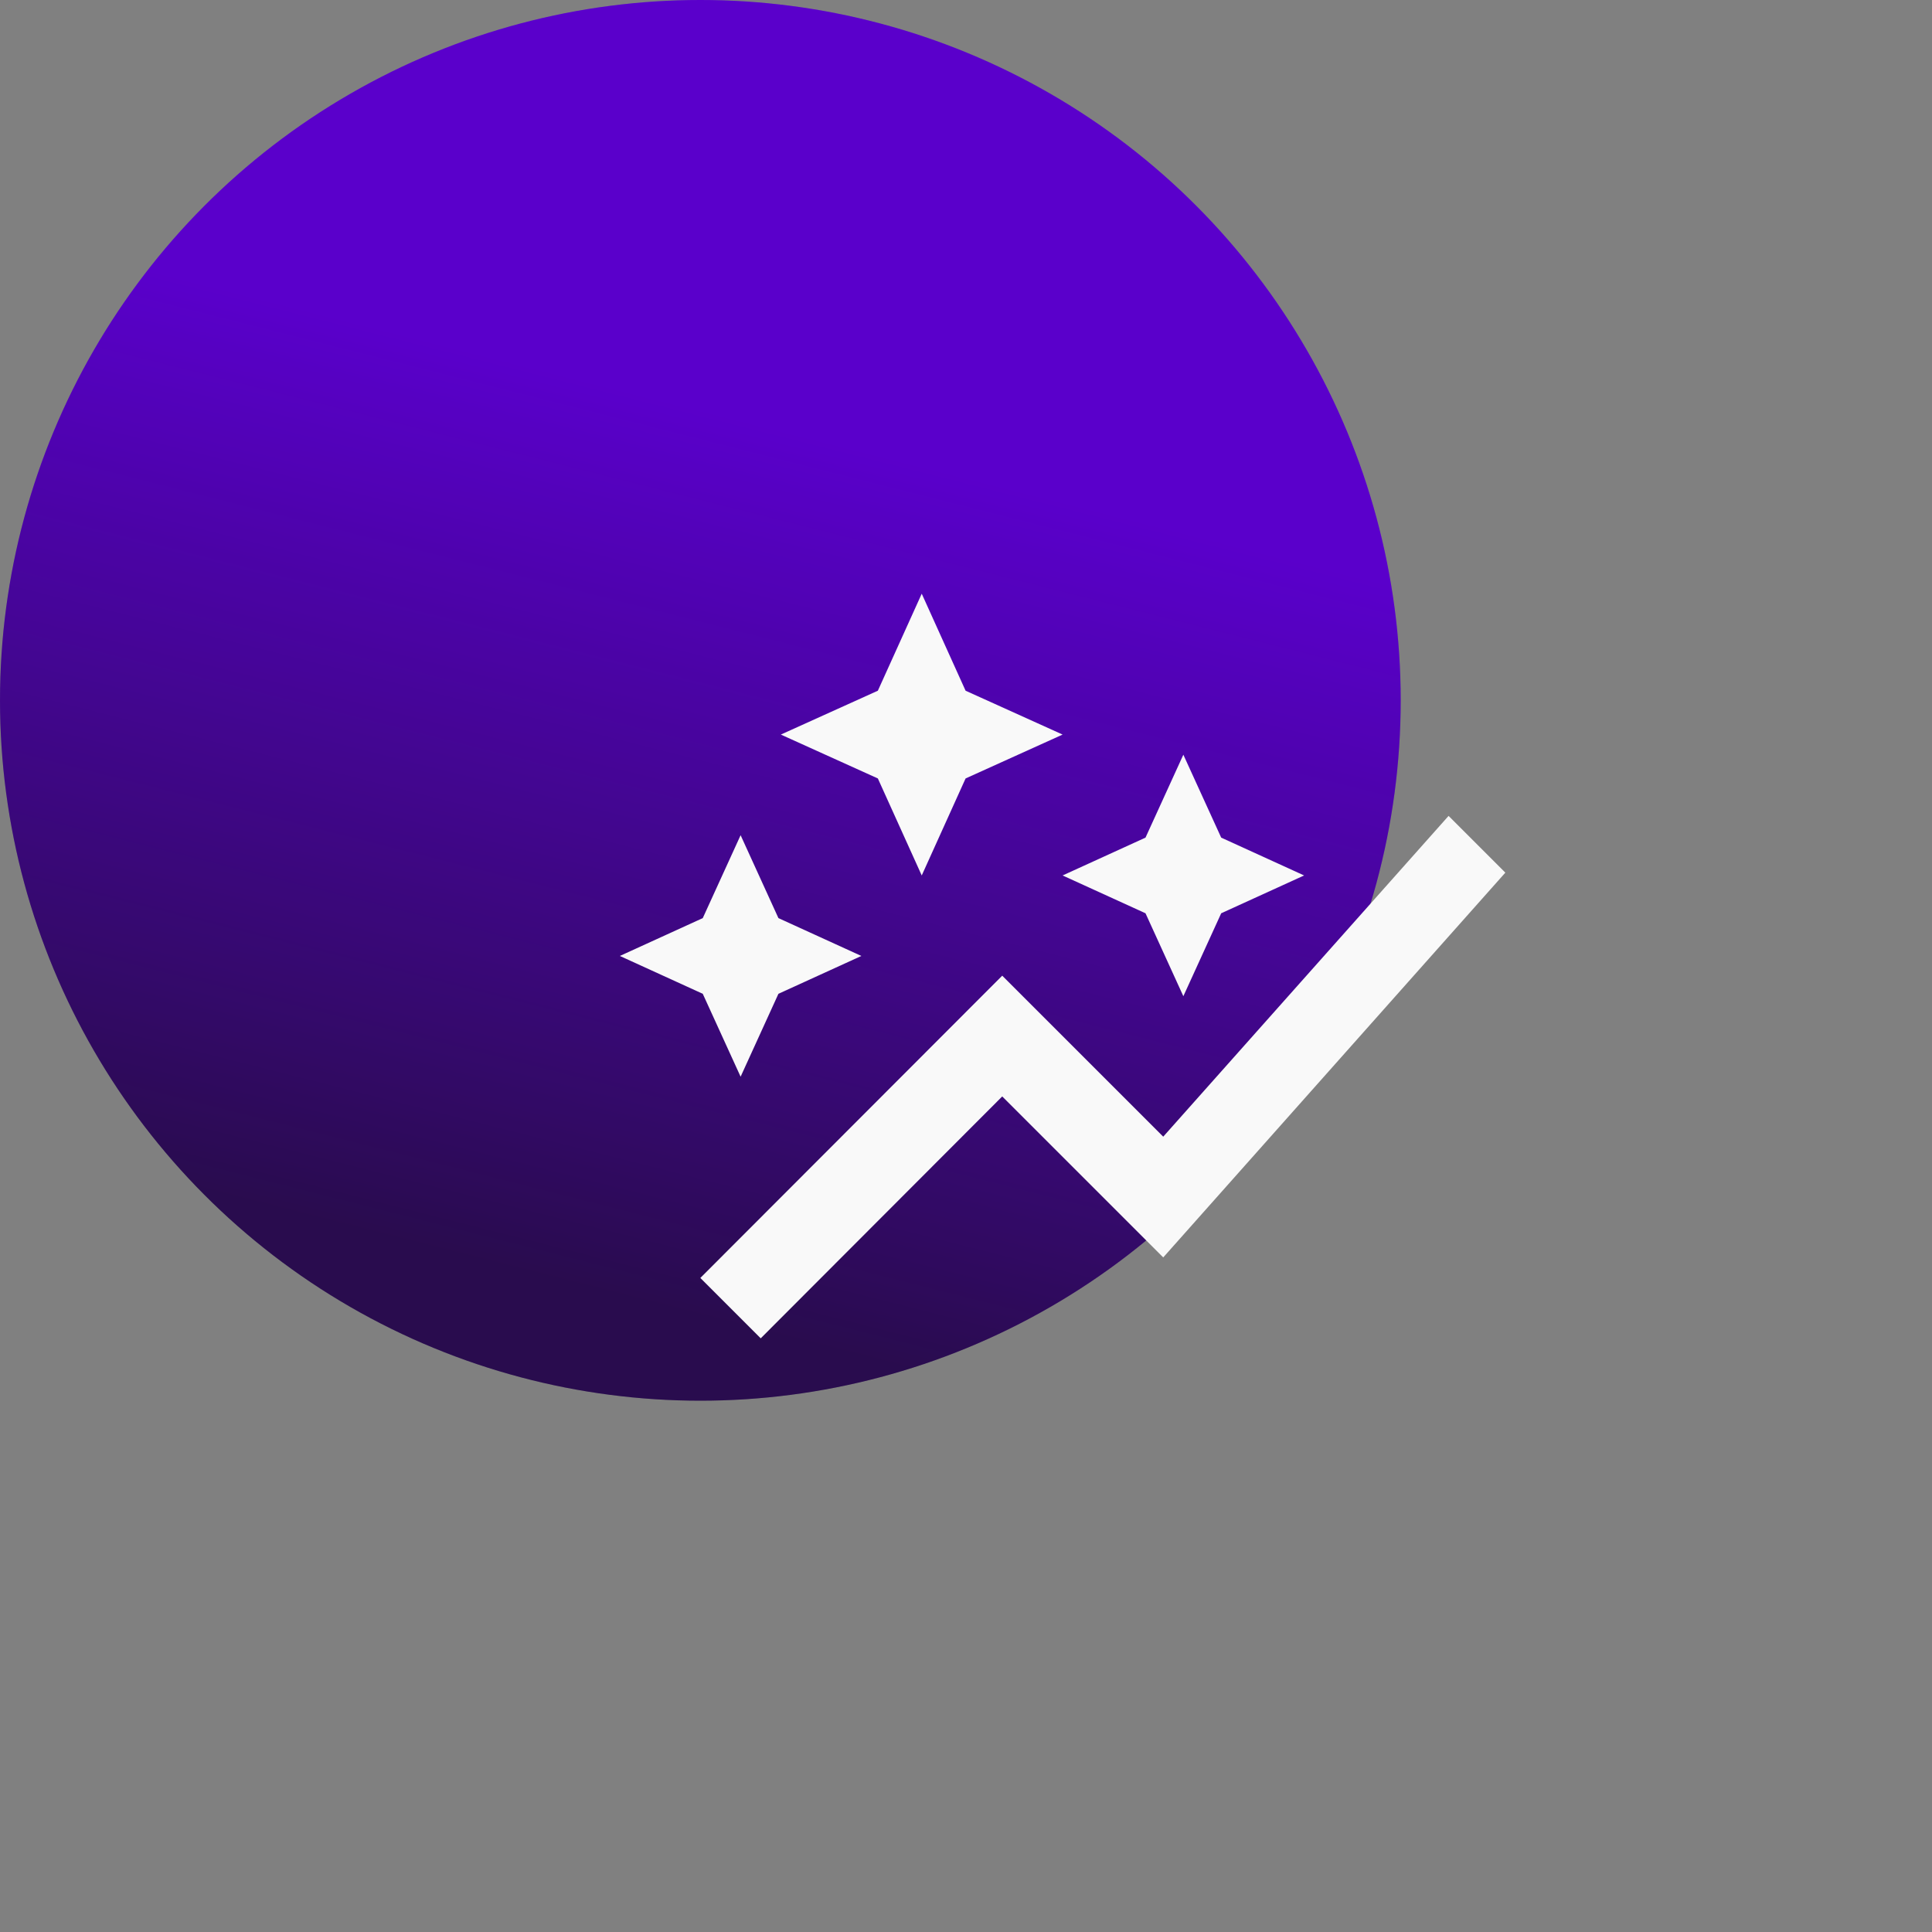 <svg width="80" height="80" viewBox="0 0 80 80" fill="none" xmlns="http://www.w3.org/2000/svg">
<rect x="0" y="0" width="80" height="80" fill="#808080" stroke="none"/>
<circle cx="29" cy="29" r="29" fill="url(#paint0_linear_12427_10523)"/>
<circle cx="29" cy="29" r="29" fill="black" fill-opacity="0.2"/>
<path d="M47.433 37.817L44 36.251L47.433 34.684L49 31.251L50.567 34.684L54 36.251L50.567 37.817L49 41.251L47.433 37.817ZM30.667 44.584L32.233 41.151L35.667 39.584L32.233 38.017L30.667 34.584L29.1 38.017L25.667 39.584L29.1 41.151L30.667 44.584ZM38.167 36.251L39.983 32.234L44 30.417L39.983 28.601L38.167 24.584L36.35 28.601L32.333 30.417L36.35 32.234L38.167 36.251ZM31.5 55.417L41.5 45.401L48.167 52.067L62.333 36.134L59.983 33.784L48.167 47.067L41.5 40.401L29 52.917L31.5 55.417Z" fill="#F9F9F9"/>
<defs>
<linearGradient id="paint0_linear_12427_10523" x1="15.5" y1="13.5" x2="6.5" y2="49" gradientUnits="userSpaceOnUse">
<stop stop-color="#7000FE"/>
<stop offset="1" stop-color="#330F61"/>
</linearGradient>
</defs>
</svg>
